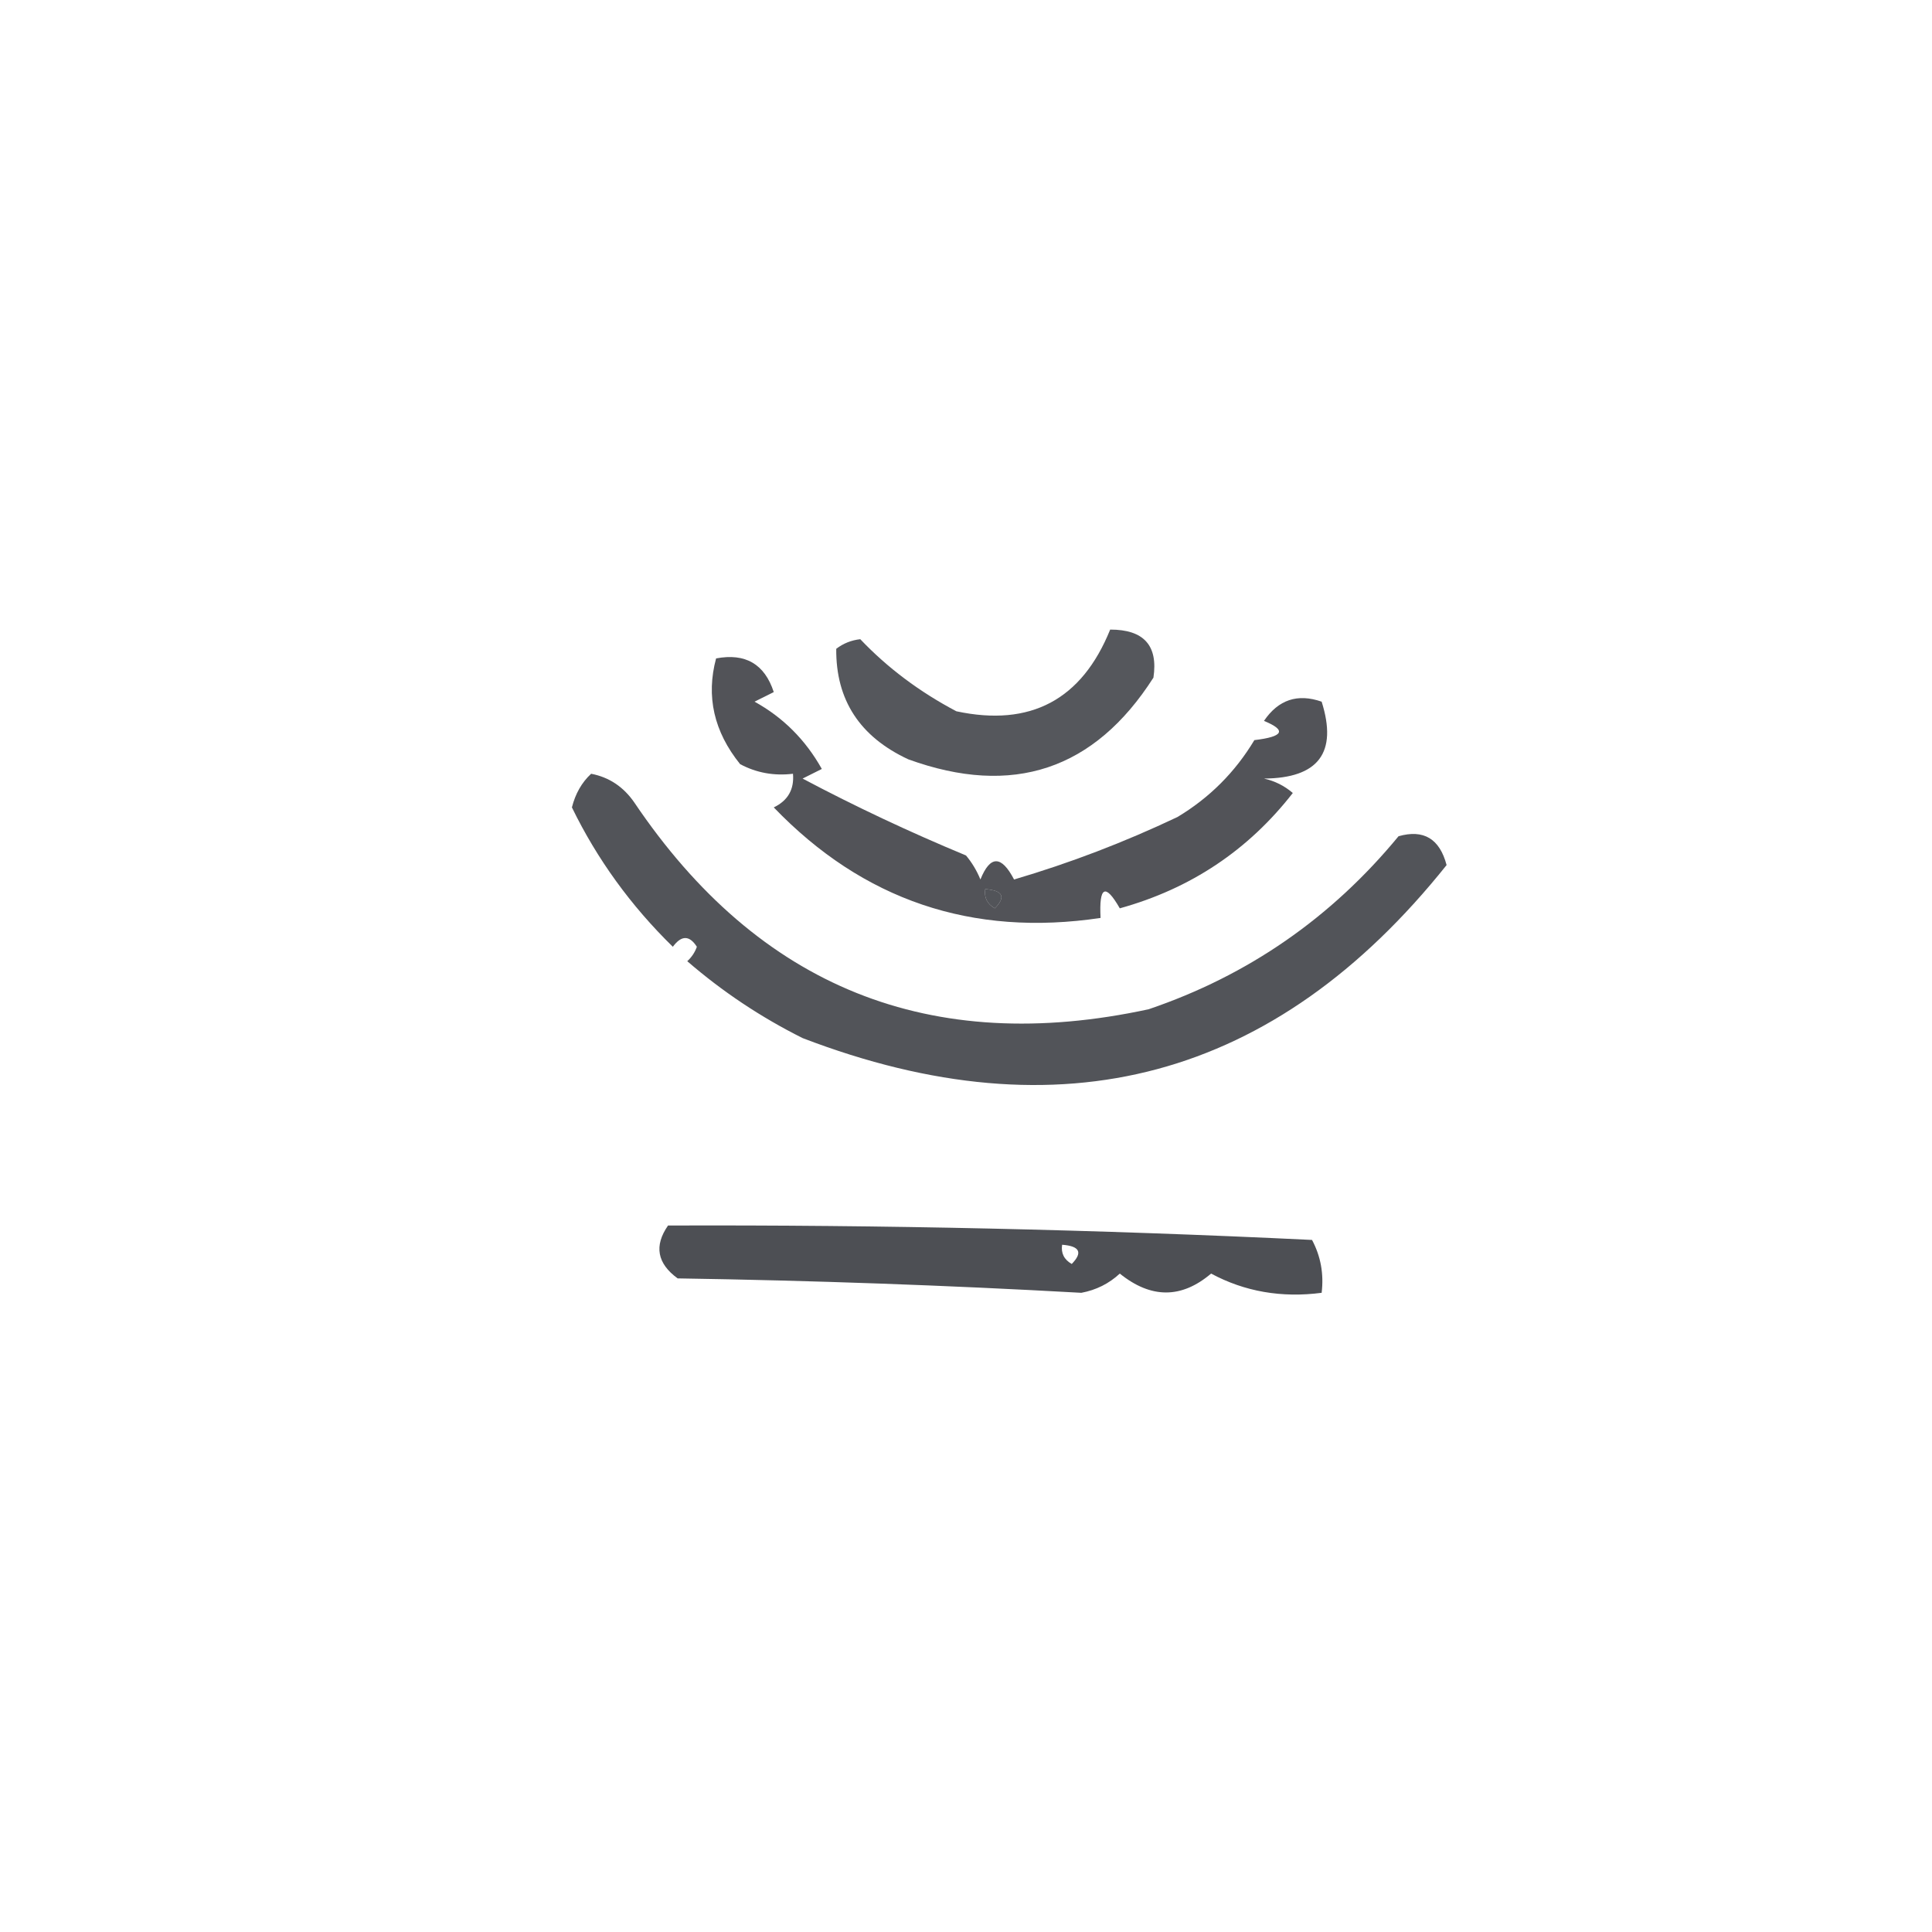 <svg xmlns="http://www.w3.org/2000/svg" xmlns:xlink="http://www.w3.org/1999/xlink" width="201px" height="201px" style="shape-rendering:geometricPrecision; text-rendering:geometricPrecision; image-rendering:optimizeQuality; fill-rule:evenodd; clip-rule:evenodd"><g><path style="opacity:0.825" fill="#32343a" d="M 115.5,65.5 C 119,65.495 120.5,67.162 120,70.5C 113.859,80.103 105.359,82.936 94.5,79C 89.454,76.656 86.954,72.823 87,67.5C 87.725,66.942 88.558,66.608 89.5,66.5C 92.335,69.481 95.669,71.981 99.5,74C 107.209,75.645 112.542,72.812 115.5,65.5 Z"></path></g><g><path style="opacity:0.84" fill="#32343a" d="M 74.5,68.5 C 77.55,67.923 79.55,69.09 80.5,72C 79.833,72.333 79.167,72.667 78.5,73C 81.465,74.632 83.799,76.965 85.5,80C 84.833,80.333 84.167,80.667 83.5,81C 88.974,83.902 94.641,86.568 100.5,89C 101.126,89.75 101.626,90.584 102,91.5C 103.017,88.972 104.184,88.972 105.5,91.5C 111.291,89.796 116.958,87.629 122.5,85C 125.833,83 128.5,80.333 130.5,77C 133.544,76.641 133.878,75.975 131.5,75C 132.997,72.793 134.997,72.126 137.5,73C 139.176,78.293 137.176,80.959 131.5,81C 132.624,81.249 133.624,81.749 134.5,82.5C 129.863,88.458 123.863,92.458 116.5,94.5C 114.995,91.869 114.329,92.203 114.5,95.5C 101.128,97.495 89.795,93.662 80.5,84C 81.973,83.29 82.64,82.124 82.5,80.5C 80.533,80.739 78.7,80.406 77,79.5C 74.272,76.114 73.439,72.448 74.5,68.5 Z M 102.5,92.5 C 104.337,92.639 104.67,93.306 103.5,94.5C 102.702,94.043 102.369,93.376 102.5,92.5 Z"></path></g><g><path style="opacity:0.843" fill="#32343a" d="M 61.5,80.5 C 63.371,80.859 64.871,81.859 66,83.5C 78.971,102.735 96.804,109.901 119.5,105C 129.841,101.49 138.507,95.49 145.5,87C 148.112,86.259 149.778,87.259 150.5,90C 132.691,112.303 110.358,118.303 83.5,108C 79.156,105.829 75.156,103.163 71.5,100C 71.957,99.586 72.291,99.086 72.5,98.5C 71.726,97.289 70.893,97.289 70,98.5C 65.622,94.22 62.122,89.386 59.5,84C 59.862,82.566 60.529,81.399 61.5,80.5 Z M 102.5,92.5 C 102.369,93.376 102.702,94.043 103.5,94.5C 104.67,93.306 104.337,92.639 102.5,92.5 Z"></path></g><g><path style="opacity:0.866" fill="#32343a" d="M 69.5,127.5 C 91.846,127.423 114.179,127.923 136.5,129C 137.406,130.699 137.739,132.533 137.5,134.5C 133.327,135.044 129.494,134.377 126,132.5C 122.915,135.119 119.748,135.119 116.5,132.5C 115.377,133.544 114.044,134.21 112.5,134.5C 98.519,133.718 84.519,133.218 70.5,133C 68.365,131.444 68.032,129.611 69.5,127.5 Z M 110.5,129.5 C 112.337,129.639 112.67,130.306 111.5,131.5C 110.702,131.043 110.369,130.376 110.5,129.5 Z"></path></g></svg>